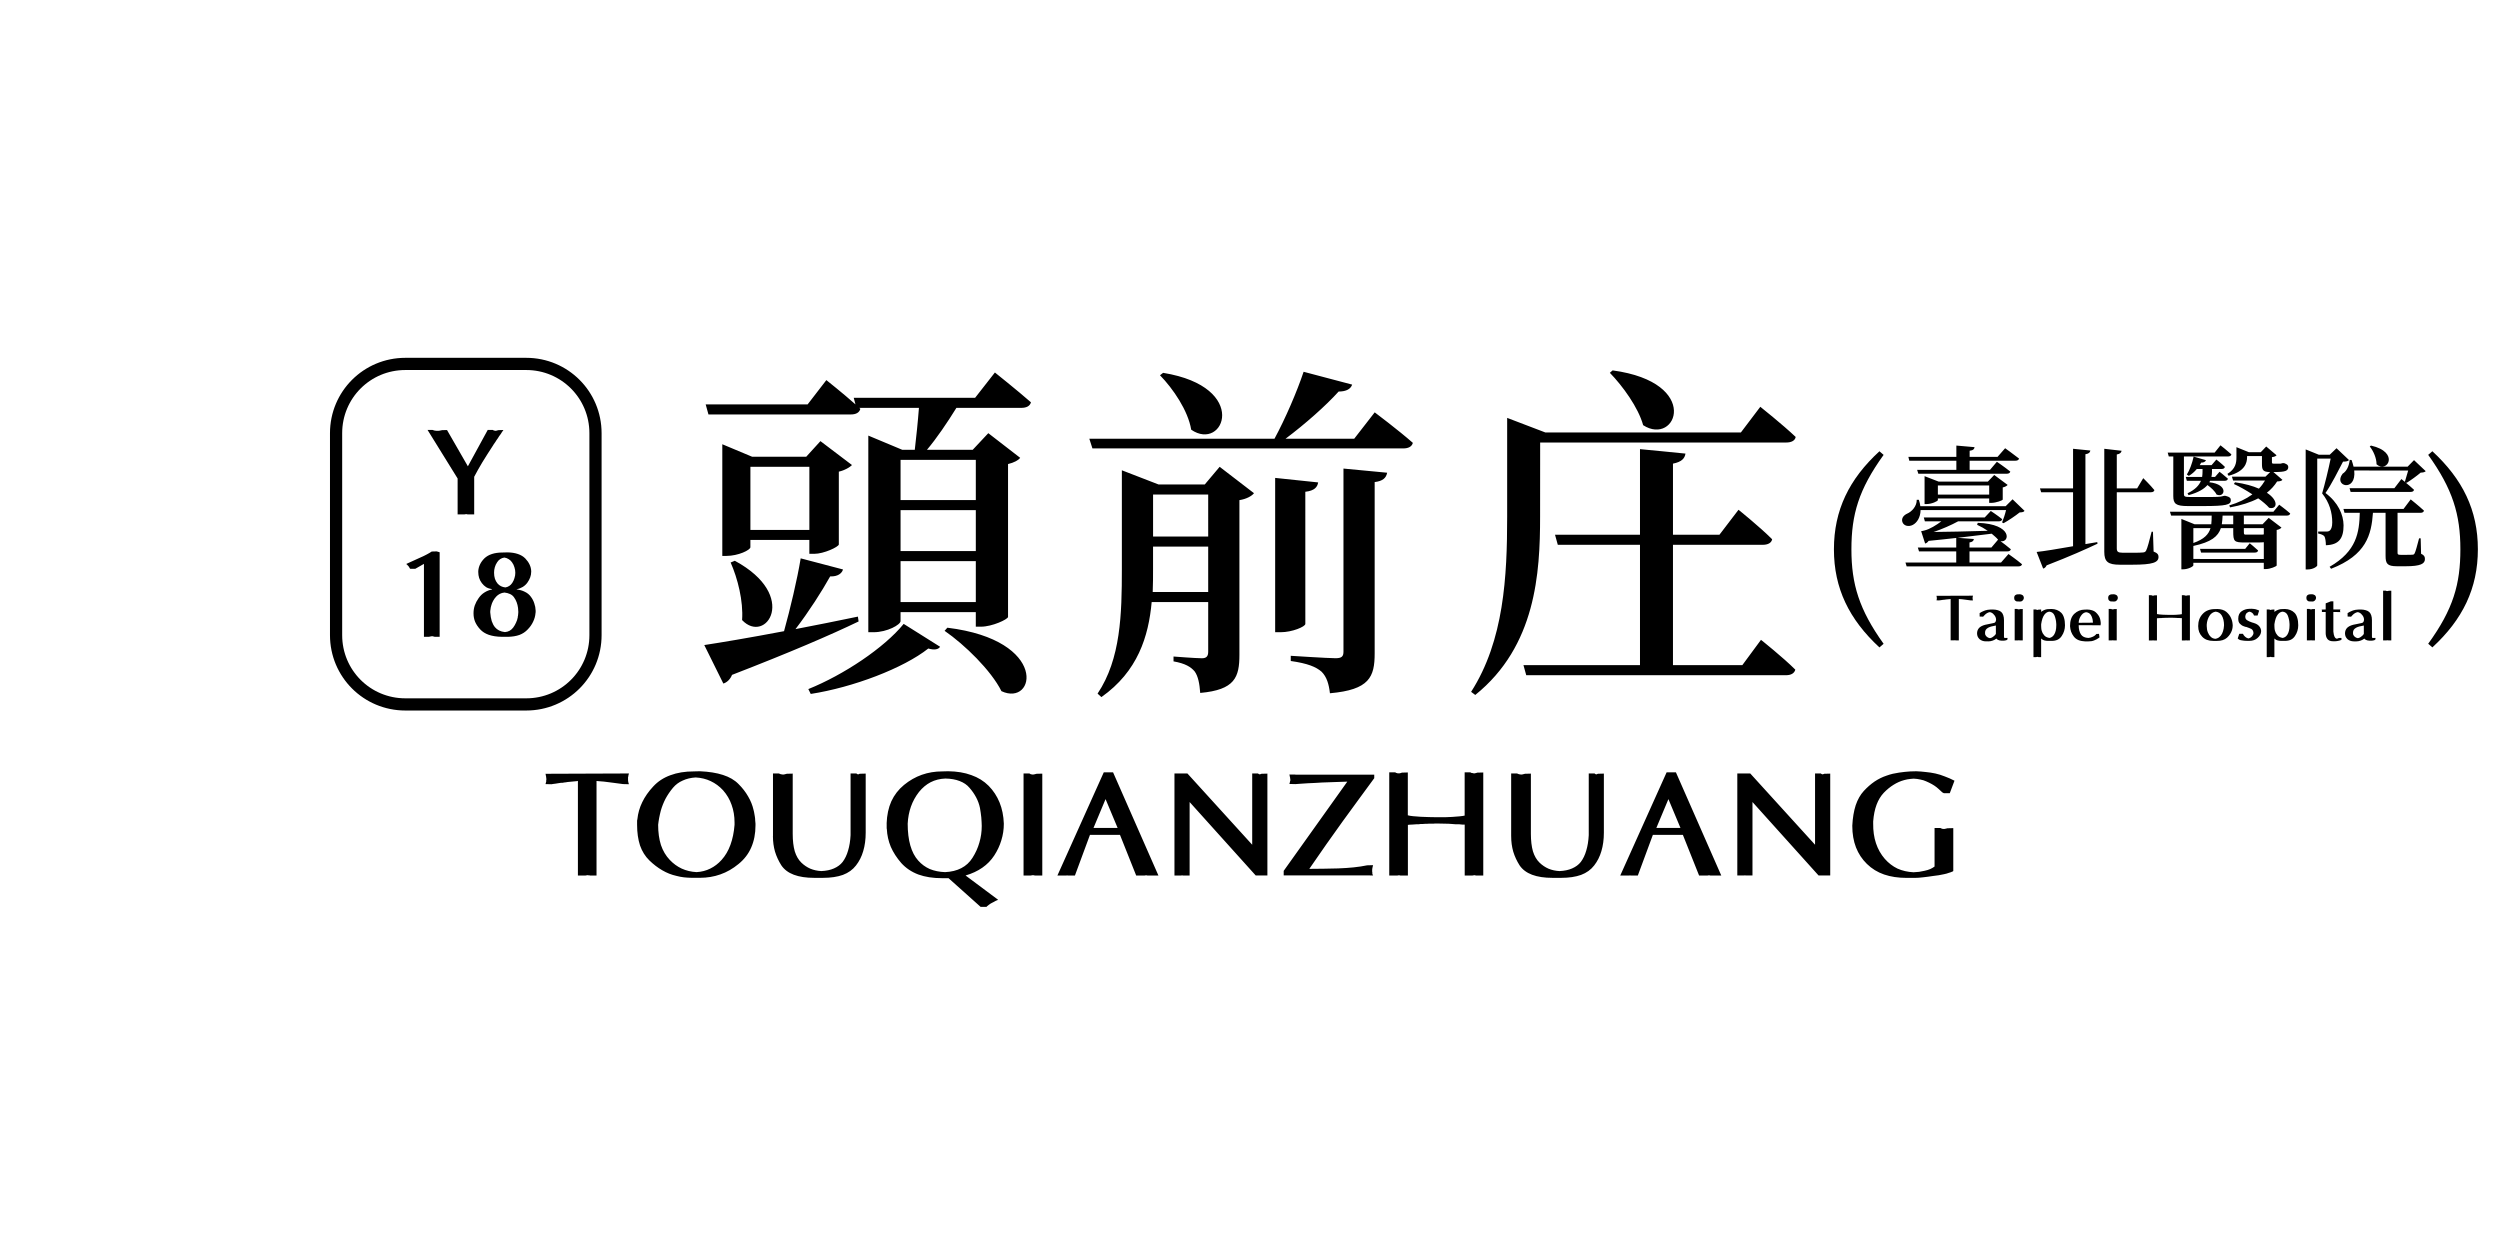 <?xml version="1.0" encoding="UTF-8" standalone="no"?>
<!-- Created with Inkscape (http://www.inkscape.org/) -->

<svg
   width="500"
   height="250"
   viewBox="0 0 132.292 66.146"
   version="1.1"
   id="svg1"
   inkscape:version="1.3.2 (091e20e, 2023-11-25, custom)"
   sodipodi:docname="y18.svg"
   xmlns:inkscape="http://www.inkscape.org/namespaces/inkscape"
   xmlns:sodipodi="http://sodipodi.sourceforge.net/DTD/sodipodi-0.dtd"
   xmlns="http://www.w3.org/2000/svg"
   xmlns:svg="http://www.w3.org/2000/svg">
  <sodipodi:namedview
     id="namedview1"
     pagecolor="#9e652e"
     bordercolor="#ffffff"
     borderopacity="1"
     inkscape:showpageshadow="0"
     inkscape:pageopacity="0"
     inkscape:pagecheckerboard="false"
     inkscape:deskcolor="#d1d1d1"
     inkscape:document-units="mm"
     inkscape:zoom="2.0208096"
     inkscape:cx="276.12695"
     inkscape:cy="127.17675"
     inkscape:window-width="1920"
     inkscape:window-height="1009"
     inkscape:window-x="1912"
     inkscape:window-y="-8"
     inkscape:window-maximized="1"
     inkscape:current-layer="layer1" />
  <defs
     id="defs1">
    <rect
       x="157.858"
       y="62.351"
       width="329.076"
       height="135.094"
       id="rect4" />
  </defs>
  <g
     inkscape:label="Layer 1"
     inkscape:groupmode="layer"
     id="layer1">
    <path
       id="rect5"
       style="fill:#ffffff;stroke-width:0.953"
       d="M -2.5431316e-6,-1.2715658e-6 H 132.292 V 66.146 H -2.5431316e-6 Z" />
    <g
       id="g1"
       transform="matrix(1.122,0,0,1.122,11.014,-3.013)">
      <path
         id="rect6"
         style="fill:none;stroke:#000000;stroke-width:0.575"
         d="m 9.301,19.849 h 5.701 c 1.81,0 3.267,1.457 3.267,3.267 v 9.525 c 0,1.81 -1.457,3.267 -3.267,3.267 H 9.301 c -1.81,0 -3.267,-1.457 -3.267,-3.267 v -9.525 c 0,-1.81 1.457,-3.267 3.267,-3.267 z" />
      <path
         style="font-weight:bold;font-size:5.821px;line-height:1.25;font-family:'Optima Bold';-inkscape-font-specification:'Optima Bold,  Bold';stroke-width:0.265"
         d="m 11.768,25.255 -1.42,-2.293 h 0.233 q 0.047,0.017 0.093,0.029 0.052,0.006 0.093,0.012 0.012,0 0.017,0 0.012,0 0.017,0 0,0 0,0 0.006,0 0.006,0 0,0 0,0 0.006,0 0.006,0 0.029,0 0.052,0 0.029,0 0.052,-0.006 0.029,-0.006 0.058,-0.012 0.029,-0.006 0.058,-0.012 l 0.233,-0.006 0.984,1.711 0.937,-1.717 h 0.233 q 0.029,0.017 0.058,0.029 0.035,0.006 0.064,0.012 0.006,0 0.012,0 0.012,0 0.017,0 0.006,0 0.012,0 0.012,-0.006 0.017,-0.006 0.023,-0.006 0.047,-0.012 0.023,-0.006 0.047,-0.012 l 0.233,-0.006 q -0.035,0.052 -0.07,0.099 -0.029,0.047 -0.058,0.093 -0.035,0.047 -0.07,0.093 -0.029,0.047 -0.058,0.093 -0.035,0.047 -0.07,0.099 -0.029,0.047 -0.058,0.093 -0.035,0.047 -0.07,0.099 -0.029,0.047 -0.058,0.093 -0.128,0.192 -0.244,0.378 -0.116,0.186 -0.233,0.373 -0.111,0.186 -0.21,0.361 -0.099,0.175 -0.18,0.332 v 1.775 h -0.233 q -0.035,0 -0.07,0 -0.029,-0.006 -0.058,-0.012 0,0 -0.006,0 0,0 0,0 0,0 -0.006,0 0,0 0,0 -0.006,0 -0.012,0 0,0 -0.006,0 -0.035,0.006 -0.076,0.012 -0.035,0 -0.081,0 h -0.233 v -1.694 0 z"
         id="text6"
         aria-label="Y" />
      <path
         style="font-weight:bold;font-size:5.821px;line-height:1.25;font-family:'Optima Bold';-inkscape-font-specification:'Optima Bold,  Bold';stroke-width:0.265"
         d="m 9.352,29.279 q 0.169,-0.076 0.332,-0.151 0.169,-0.076 0.332,-0.151 0.163,-0.07 0.291,-0.14 0.134,-0.07 0.239,-0.14 l 0.233,-0.006 0.14,0.041 v 3.987 h -0.233 q -0.035,-0.006 -0.064,-0.017 -0.029,-0.006 -0.058,-0.012 -0.035,0.006 -0.07,0.012 -0.035,0.012 -0.081,0.017 H 10.178 V 29.279 L 9.771,29.511 H 9.538 q -0.006,0 -0.017,-0.006 -0.006,-0.012 -0.017,-0.029 -0.006,-0.012 -0.012,-0.017 -0.006,-0.012 -0.006,-0.017 -0.006,-0.012 -0.012,-0.017 -0.006,-0.012 -0.012,-0.017 -0.006,-0.012 -0.012,-0.017 -0.006,-0.006 -0.012,-0.017 -0.012,-0.006 -0.017,-0.012 -0.006,-0.012 -0.012,-0.017 -0.012,-0.017 -0.029,-0.029 -0.012,-0.017 -0.029,-0.023 v -0.012 z m 4.04,1.193 q -0.157,-0.023 -0.279,-0.093 -0.116,-0.076 -0.204,-0.192 -0.087,-0.116 -0.128,-0.244 -0.041,-0.134 -0.041,-0.274 v -0.029 -0.023 q 0.012,-0.163 0.081,-0.309 0.07,-0.151 0.21,-0.291 0.14,-0.134 0.355,-0.204 0.215,-0.07 0.506,-0.07 l 0.233,-0.006 q 0.279,0.006 0.483,0.076 0.21,0.07 0.349,0.21 0.134,0.14 0.204,0.291 0.07,0.146 0.076,0.314 v 0.006 0.006 q 0,0.146 -0.047,0.274 -0.047,0.128 -0.134,0.25 -0.087,0.122 -0.221,0.204 -0.128,0.076 -0.297,0.116 0.227,0.023 0.396,0.111 0.175,0.081 0.285,0.233 0.111,0.146 0.163,0.314 0.058,0.163 0.064,0.343 0,0.017 0,0.035 0,0.012 0,0.023 0,0.006 0,0.012 0,0.006 0,0.012 -0.006,0.012 -0.006,0.017 0,0.006 0,0.012 -0.017,0.215 -0.111,0.407 -0.087,0.192 -0.256,0.367 -0.163,0.175 -0.396,0.262 -0.233,0.081 -0.536,0.087 h -0.233 -0.035 -0.023 q -0.355,-0.006 -0.611,-0.093 -0.25,-0.087 -0.407,-0.256 -0.157,-0.169 -0.239,-0.355 -0.076,-0.186 -0.076,-0.39 v -0.017 -0.012 q 0,-0.18 0.058,-0.355 0.064,-0.18 0.18,-0.343 0.116,-0.169 0.274,-0.268 0.163,-0.105 0.361,-0.146 v -0.012 z m -0.087,1.1 q 0.017,0.233 0.07,0.407 0.058,0.169 0.151,0.285 0.081,0.099 0.198,0.157 0.116,0.058 0.274,0.076 0.128,-0.012 0.221,-0.064 0.099,-0.058 0.169,-0.151 0.081,-0.111 0.134,-0.233 0.058,-0.122 0.081,-0.25 0,-0.017 0,-0.035 0.006,-0.017 0.012,-0.035 0,-0.012 0,-0.029 0.006,-0.017 0.006,-0.035 0,-0.017 0,-0.029 0,-0.017 0.006,-0.035 0,-0.012 0,-0.029 0,-0.017 0,-0.035 0,-0.012 0,-0.023 0,-0.012 0,-0.023 -0.006,-0.012 -0.006,-0.023 0,-0.012 0,-0.023 0,-0.012 0,-0.023 0,-0.012 0,-0.023 -0.006,-0.012 -0.006,-0.023 0,-0.012 0,-0.023 -0.017,-0.134 -0.064,-0.262 -0.047,-0.128 -0.128,-0.239 -0.07,-0.099 -0.186,-0.151 -0.111,-0.052 -0.262,-0.07 -0.122,0.012 -0.221,0.064 -0.093,0.047 -0.169,0.128 -0.087,0.093 -0.146,0.204 -0.058,0.105 -0.087,0.221 -0.012,0.041 -0.023,0.087 -0.006,0.041 -0.012,0.087 -0.006,0.041 -0.012,0.081 0,0.041 0,0.076 z m 0.18,-1.88 q 0,0.163 0.041,0.291 0.041,0.122 0.122,0.221 0.07,0.081 0.163,0.128 0.093,0.047 0.21,0.058 0.099,-0.017 0.18,-0.07 0.081,-0.052 0.14,-0.14 0.07,-0.105 0.105,-0.227 0.041,-0.122 0.041,-0.25 0,-0.134 -0.041,-0.262 -0.035,-0.128 -0.116,-0.239 -0.064,-0.093 -0.157,-0.146 -0.087,-0.058 -0.204,-0.076 -0.111,0.017 -0.198,0.076 -0.081,0.052 -0.14,0.146 -0.076,0.111 -0.111,0.239 -0.035,0.122 -0.035,0.256 z"
         id="text6-8"
         aria-label="18" />
    </g>
    <g
       id="g2"
       transform="translate(-16.65,-2.637)">
      <path
         style="font-weight:600;font-size:18.35px;line-height:1.25;font-family:'Noto Serif TC';-inkscape-font-specification:'Noto Serif TC Semi-Bold';letter-spacing:1.966px;stroke-width:0.328"
         d="m 62.048,35.266 c -1.138,0.239 -2.257,0.459 -3.303,0.661 0.716,-0.936 1.395,-2 1.835,-2.789 0.404,0.018 0.624,-0.165 0.679,-0.367 L 59.02,32.183 c -0.184,1.119 -0.551,2.661 -0.881,3.854 -1.835,0.349 -3.376,0.606 -4.221,0.734 l 1.009,2.037 c 0.184,-0.055 0.367,-0.22 0.459,-0.459 3.083,-1.193 5.211,-2.11 6.698,-2.826 z m -5.689,-4.588 V 27.339 h 3.12 v 3.34 z m 3.376,1.266 c 0.514,0 1.285,-0.367 1.303,-0.495 v -3.854 c 0.33,-0.073 0.587,-0.239 0.697,-0.349 l -1.67,-1.266 -0.752,0.826 h -2.863 l -1.578,-0.661 v 5.909 h 0.22 c 0.624,0 1.266,-0.312 1.266,-0.459 v -0.385 h 3.12 v 0.734 z m -4.422,0.459 c 0.367,0.826 0.679,2.037 0.606,3.046 1.248,1.321 3.046,-1.285 -0.385,-3.138 z m 4.239,6.955 c 2.239,-0.349 4.9,-1.358 6.221,-2.404 0.312,0.092 0.532,0.055 0.624,-0.092 L 64.47,35.651 c -1.028,1.266 -3.175,2.697 -5.046,3.45 z m 7.083,-3.34 c 1.064,0.734 2.459,2.092 3.009,3.193 1.798,0.844 2.532,-2.697 -2.863,-3.358 z m 1.652,-9.047 v 2.129 h -3.982 v -2.129 z m -3.982,7.524 v -2.165 h 3.982 v 2.165 z m 0,-4.863 h 3.982 v 2.165 h -3.982 z m 3.945,-5.945 h -6.423 l 0.092,0.349 C 61.259,23.449 60.378,22.751 60.378,22.751 l -0.991,1.285 h -5.395 l 0.147,0.532 h 7.542 c 0.257,0 0.44,-0.092 0.495,-0.294 l -0.055,-0.055 h 3.156 c -0.055,0.734 -0.147,1.596 -0.22,2.22 h -0.661 l -1.798,-0.752 v 10.405 h 0.275 c 0.734,0 1.431,-0.404 1.431,-0.587 v -0.477 h 3.982 v 0.771 h 0.275 c 0.587,0 1.413,-0.385 1.431,-0.514 v -8.092 c 0.312,-0.073 0.551,-0.202 0.642,-0.33 L 68.948,25.559 68.122,26.44 h -2.422 c 0.514,-0.606 1.083,-1.45 1.56,-2.22 h 3.431 c 0.275,0 0.459,-0.092 0.514,-0.294 -0.734,-0.642 -1.908,-1.578 -1.908,-1.578 z m 9.783,-1.193 c 0.697,0.716 1.486,1.872 1.652,2.881 1.725,1.193 3.138,-2.257 -1.486,-3.009 z m -0.385,11.469 c 0.018,-0.422 0.018,-0.844 0.018,-1.229 v -1.174 h 2.918 v 2.404 z m 2.936,-5.156 V 31.027 H 77.667 V 28.807 Z M 80.401,28.275 h -2.441 l -1.945,-0.752 v 5.23 c 0,2.367 -0.055,4.753 -1.285,6.588 l 0.202,0.184 c 1.927,-1.358 2.496,-3.211 2.661,-5.028 h 2.991 v 2.624 c 0,0.22 -0.073,0.349 -0.33,0.349 -0.33,0 -1.505,-0.092 -1.505,-0.092 v 0.257 c 0.624,0.11 0.918,0.294 1.119,0.532 0.184,0.257 0.257,0.642 0.294,1.138 1.835,-0.165 2.074,-0.826 2.074,-2.019 v -8.184 c 0.367,-0.055 0.661,-0.22 0.771,-0.367 L 81.19,27.339 Z m 5.322,0.385 c 0.495,-0.055 0.642,-0.257 0.679,-0.495 l -2.275,-0.239 v 8.166 h 0.294 c 0.606,0 1.303,-0.294 1.303,-0.44 z m 2.019,8.459 c 0,0.257 -0.092,0.349 -0.422,0.349 -0.385,0 -2.367,-0.128 -2.367,-0.128 v 0.275 c 0.899,0.128 1.34,0.312 1.633,0.569 0.275,0.275 0.385,0.661 0.44,1.138 2.092,-0.184 2.367,-0.862 2.367,-2.11 v -9.065 c 0.44,-0.055 0.606,-0.22 0.661,-0.495 l -2.312,-0.22 z m 0.569,-11.267 h -3.633 c 1.028,-0.771 2.129,-1.743 2.808,-2.496 0.422,0 0.642,-0.147 0.716,-0.367 l -2.569,-0.679 c -0.349,1.046 -0.973,2.496 -1.541,3.542 h -9.799 l 0.165,0.514 h 16.442 c 0.275,0 0.459,-0.092 0.514,-0.294 -0.771,-0.679 -2.019,-1.615 -2.019,-1.615 z m 13.527,-3.487 c 0.679,0.697 1.505,1.835 1.762,2.771 1.762,1.138 3.12,-2.257 -1.615,-2.899 z m -3.688,3.688 H 111.177 c 0.257,0 0.459,-0.092 0.495,-0.294 -0.697,-0.661 -1.872,-1.596 -1.872,-1.596 l -1.028,1.358 H 98.423 l -2.019,-0.771 v 5.23 c 0,3.156 -0.165,6.551 -1.908,9.267 l 0.22,0.165 c 3.211,-2.587 3.431,-6.459 3.431,-9.432 z m 10.698,11.781 h -3.67 v -6.368 h 4.753 c 0.257,0 0.459,-0.092 0.495,-0.294 -0.661,-0.661 -1.78,-1.56 -1.78,-1.56 l -1.009,1.321 h -2.459 v -3.762 c 0.459,-0.092 0.624,-0.275 0.661,-0.532 L 103.433,26.403 v 4.532 h -4.496 l 0.147,0.532 h 4.349 v 6.368 h -6.166 l 0.147,0.532 h 13.744 c 0.257,0 0.44,-0.092 0.495,-0.294 -0.661,-0.661 -1.817,-1.578 -1.817,-1.578 z"
         id="text7"
         aria-label="頭前庄" />
      <path
         style="font-weight:bold;font-size:7.791px;line-height:1.25;font-family:'Optima Bold';-inkscape-font-specification:'Optima Bold,  Bold';stroke-width:0.354"
         d="M 47.231,48.966 V 43.957 q -0.008,0.008 -0.016,0.008 -0.008,0 -0.016,0 -0.008,0.008 -0.016,0.008 -0.008,0 -0.016,0 -0.117,0.008 -0.242,0.023 -0.117,0.008 -0.242,0.023 -0.047,0.008 -0.093,0.016 -0.039,0 -0.078,0.008 -0.039,0.008 -0.086,0.016 -0.039,0 -0.078,0 -0.078,0.008 -0.156,0.023 -0.07,0.008 -0.14,0.023 -0.07,0.008 -0.125,0.016 -0.055,0.008 -0.101,0.016 l -0.312,-0.008 q 0.008,-0.008 0.008,-0.023 0.008,-0.023 0.016,-0.039 0,-0.016 0,-0.031 0.008,-0.016 0.016,-0.039 0,-0.016 0,-0.031 0,-0.016 0,-0.031 0,-0.008 0,-0.016 0,-0.008 0.008,-0.023 0,-0.008 0,-0.016 0,-0.008 0,-0.016 0,-0.039 -0.008,-0.07 0,-0.039 -0.008,-0.07 -0.008,-0.039 -0.016,-0.07 0,-0.039 -0.016,-0.07 l 4.106,-0.016 h 0.312 q -0.008,0.031 -0.016,0.055 0,0.016 -0.008,0.031 -0.008,0.016 -0.008,0.031 0,0.016 0,0.031 -0.008,0.023 -0.016,0.039 0,0.016 0,0.031 0,0.016 0,0.039 0,0.016 0,0.031 0,0.031 0,0.07 0,0.031 0.008,0.07 0.008,0.031 0.016,0.07 0.016,0.031 0.023,0.07 l -0.312,-0.008 q -0.273,-0.039 -0.53,-0.07 -0.257,-0.039 -0.491,-0.062 -0.109,-0.016 -0.203,-0.016 -0.093,-0.008 -0.179,-0.016 v 5.002 H 47.909 q -0.016,0 -0.039,0 -0.016,0 -0.031,-0.008 -0.023,0 -0.047,0 -0.016,-0.008 -0.031,-0.008 0,0 -0.008,0 0,0 0,0 0,0 -0.008,0 0,0 0,0 0,0 -0.008,0 0,0 -0.008,0 -0.047,0.008 -0.093,0.016 -0.047,0 -0.093,0 h -0.312 v 0 z m 3.132,-2.696 q 0,-0.031 0,-0.062 0,-0.039 0,-0.07 0,-0.039 0,-0.078 0.008,-0.039 0.016,-0.078 0.047,-0.467 0.257,-0.896 0.21,-0.436 0.584,-0.834 0.366,-0.397 0.904,-0.592 0.538,-0.203 1.247,-0.203 l 0.312,-0.008 q 0.717,0.031 1.223,0.195 0.514,0.164 0.826,0.483 0.312,0.312 0.506,0.654 0.203,0.343 0.288,0.717 0.016,0.047 0.023,0.093 0.008,0.047 0.016,0.086 0.008,0.047 0.016,0.093 0.008,0.047 0.016,0.093 0.016,0.093 0.016,0.187 0.008,0.086 0.016,0.171 v 0.016 0.023 0.031 0.023 q 0,0.654 -0.226,1.169 -0.218,0.506 -0.67,0.873 -0.452,0.374 -0.966,0.553 -0.506,0.179 -1.075,0.179 h -0.312 q -0.016,0 -0.031,0 -0.016,0 -0.031,0 -0.016,0 -0.039,0 -0.016,0 -0.031,0 -0.101,0 -0.203,-0.008 -0.093,0 -0.195,-0.016 -0.101,-0.008 -0.203,-0.031 -0.101,-0.023 -0.203,-0.047 -0.39,-0.086 -0.748,-0.296 Q 51.337,48.483 51.009,48.164 50.682,47.844 50.518,47.377 50.363,46.901 50.363,46.286 v -0.016 z m 1.114,0.008 q 0,0.608 0.148,1.075 0.156,0.46 0.467,0.787 0.28,0.296 0.631,0.46 0.358,0.164 0.787,0.187 0.397,-0.023 0.725,-0.187 0.335,-0.164 0.6,-0.46 0.296,-0.327 0.467,-0.795 0.171,-0.467 0.218,-1.06 0,-0.016 0,-0.031 0,-0.023 0,-0.031 0,-0.016 0,-0.031 0,-0.016 0,-0.031 0,-0.506 -0.156,-0.935 -0.148,-0.428 -0.452,-0.771 -0.288,-0.312 -0.654,-0.483 -0.358,-0.171 -0.795,-0.195 -0.382,0.023 -0.686,0.164 -0.304,0.132 -0.514,0.382 -0.234,0.28 -0.397,0.584 -0.156,0.304 -0.249,0.631 -0.023,0.101 -0.047,0.195 -0.023,0.093 -0.039,0.187 -0.016,0.093 -0.031,0.187 -0.008,0.093 -0.023,0.179 z m 6.077,0.6 v -3.311 h 0.312 q 0.055,0.023 0.101,0.039 0.055,0.008 0.101,0.016 0.023,0 0.047,0 0.023,0 0.047,-0.008 0.031,-0.008 0.062,-0.016 0.031,-0.008 0.062,-0.016 l 0.312,-0.008 v 3.186 q 0,0.545 0.109,0.927 0.117,0.374 0.351,0.6 0.21,0.203 0.475,0.319 0.265,0.109 0.577,0.125 0.39,-0.016 0.67,-0.14 0.288,-0.125 0.46,-0.343 0.187,-0.249 0.288,-0.6 0.109,-0.358 0.132,-0.818 v -3.264 h 0.312 q 0.016,0.016 0.023,0.023 0.008,0 0.023,0.008 0.008,0.008 0.016,0.016 0.016,0 0.023,0 0.016,0 0.023,0 0.016,-0.008 0.023,-0.016 0.016,-0.008 0.023,-0.008 0.016,-0.008 0.023,-0.008 l 0.312,-0.008 v 3.124 q 0,0.545 -0.132,0.982 -0.125,0.428 -0.382,0.756 -0.257,0.335 -0.693,0.499 -0.436,0.156 -1.06,0.156 h -0.312 q -0.016,0 -0.039,0 -0.016,0 -0.031,0 -0.016,0 -0.039,0 -0.016,0 -0.031,0 -0.647,0 -1.083,-0.164 -0.436,-0.164 -0.662,-0.499 -0.218,-0.343 -0.335,-0.725 -0.109,-0.382 -0.109,-0.81 v -0.016 z m 6.014,-0.67 q 0.023,-0.662 0.249,-1.169 0.234,-0.506 0.67,-0.865 0.436,-0.358 0.943,-0.538 0.506,-0.179 1.083,-0.179 l 0.312,-0.008 q 0.693,0.008 1.223,0.203 0.538,0.187 0.919,0.569 0.374,0.382 0.577,0.88 0.203,0.499 0.226,1.122 0,0.46 -0.132,0.88 -0.125,0.421 -0.374,0.802 -0.249,0.382 -0.631,0.647 -0.382,0.265 -0.888,0.413 l 1.722,1.285 q -0.016,0.008 -0.031,0.016 -0.016,0.008 -0.031,0.016 -0.016,0 -0.031,0.008 -0.016,0.008 -0.031,0.016 -0.016,0.008 -0.031,0.016 -0.008,0.008 -0.023,0.016 -0.008,0 -0.023,0.008 -0.008,0.008 -0.023,0.016 -0.047,0.023 -0.093,0.047 -0.047,0.023 -0.086,0.047 -0.039,0.023 -0.078,0.055 -0.039,0.031 -0.078,0.062 l -0.031,0.023 -0.023,0.031 h -0.312 l -1.698,-1.519 q -0.008,0 -0.016,0 0,0 0,0 -0.008,0 -0.016,0 0,0 -0.008,0 h -0.312 q -0.709,0 -1.247,-0.195 -0.538,-0.203 -0.904,-0.608 -0.358,-0.413 -0.553,-0.857 -0.187,-0.452 -0.21,-0.943 -0.008,-0.016 -0.008,-0.031 0,-0.016 0,-0.039 0,-0.016 0,-0.031 0,-0.023 0,-0.047 v -0.039 -0.039 -0.031 -0.031 -0.008 z m 1.114,0.008 q 0,0.67 0.14,1.161 0.14,0.491 0.421,0.802 0.257,0.288 0.608,0.444 0.358,0.148 0.81,0.164 0.499,-0.023 0.857,-0.21 0.366,-0.187 0.592,-0.545 0.249,-0.39 0.366,-0.81 0.125,-0.421 0.125,-0.88 0,-0.101 -0.008,-0.21 0,-0.117 -0.016,-0.242 -0.008,-0.125 -0.031,-0.249 -0.016,-0.125 -0.039,-0.249 -0.062,-0.296 -0.203,-0.561 -0.14,-0.265 -0.351,-0.506 -0.195,-0.234 -0.522,-0.358 -0.319,-0.125 -0.756,-0.132 -0.428,0.016 -0.779,0.195 -0.343,0.179 -0.615,0.514 -0.28,0.358 -0.428,0.779 -0.148,0.421 -0.171,0.904 z m 6.443,-2.649 q 0.039,0.023 0.07,0.039 0.039,0.008 0.086,0.016 0.008,0 0.008,0 0.008,0 0.016,0 0.008,0 0.008,0 0.008,0 0.016,0 0.047,-0.008 0.086,-0.016 0.047,-0.016 0.078,-0.023 l 0.312,-0.008 v 5.391 h -0.312 q -0.031,0 -0.078,0 -0.039,-0.008 -0.078,-0.016 -0.008,0 -0.016,0 0,0 -0.008,0 -0.008,0 -0.016,0 -0.008,0 -0.016,0 -0.047,0.008 -0.086,0.016 -0.031,0 -0.07,0 h -0.312 v -5.399 h 0.312 v 0 z m 1.48,5.399 2.454,-5.461 h 0.312 0.179 l 2.4,5.461 h -0.312 q -0.023,0 -0.055,0 -0.023,0 -0.055,0 -0.031,0 -0.062,0 -0.023,0 -0.062,0 -0.016,0 -0.039,0 -0.016,0 -0.031,-0.008 -0.016,0 -0.039,0 -0.016,0 -0.031,0 -0.016,0.008 -0.039,0.008 -0.016,0 -0.031,0 -0.016,0 -0.031,0 -0.016,0 -0.023,0 -0.016,0 -0.031,0 -0.008,0 -0.023,0 H 76.773 L 75.916,46.816 h -1.589 l -0.795,2.15 h -0.312 q -0.016,0 -0.039,0 -0.016,0 -0.031,0 l -0.039,-0.008 q -0.008,0.008 -0.023,0.008 -0.016,0 -0.023,0 -0.016,0 -0.031,0 -0.008,0 -0.023,0 h -0.312 q -0.023,0 -0.047,0 -0.023,0 -0.047,0 v 0 z m 1.909,-2.516 h 1.278 l -0.639,-1.527 -0.639,1.527 z m 4.285,2.516 v -5.399 h 0.312 0.374 l 3.428,3.771 v -3.771 h 0.312 q 0.016,0.023 0.039,0.031 0.023,0.008 0.047,0.016 0.031,-0.008 0.055,-0.016 0.023,-0.008 0.039,-0.016 l 0.312,-0.008 v 5.391 H 83.403 83.099 L 79.601,45.078 v 3.888 h -0.312 q -0.008,0 -0.016,0 -0.008,0 -0.016,0 -0.016,0 -0.023,0 -0.008,-0.008 -0.016,-0.008 -0.016,0 -0.031,0 -0.008,0 -0.023,0.008 -0.016,0 -0.031,0 -0.008,0 -0.023,0 h -0.312 v 0 z m 6.396,-5.337 h 4.176 v 0.187 q -0.413,0.569 -0.834,1.137 -0.421,0.569 -0.841,1.153 -0.421,0.584 -0.865,1.215 -0.436,0.623 -0.896,1.293 0.39,0 0.771,-0.008 0.382,-0.008 0.756,-0.016 0.436,-0.016 0.818,-0.055 0.382,-0.039 0.717,-0.109 l 0.312,-0.008 q -0.008,0.055 -0.023,0.093 -0.008,0.039 -0.016,0.078 -0.008,0.031 -0.008,0.07 0,0.031 0,0.062 v 0.039 l 0.008,0.039 q 0,0.016 0,0.031 0,0.008 0,0.016 0,0.016 0,0.023 0.008,0.008 0.008,0.023 0.008,0.023 0.016,0.047 0.008,0.016 0.016,0.023 H 88.997 84.579 v -0.242 l 3.366,-4.721 q -0.351,0.016 -0.686,0.023 -0.327,0.008 -0.647,0.023 -0.195,0.008 -0.382,0.023 -0.179,0.008 -0.358,0.016 -0.179,0.016 -0.351,0.023 -0.164,0.008 -0.327,0.023 l -0.312,-0.008 q 0.008,-0.016 0.008,-0.039 0.008,-0.023 0.016,-0.047 0.008,-0.023 0.008,-0.047 0.008,-0.023 0.016,-0.047 v -0.031 -0.031 q 0,-0.023 -0.008,-0.047 0,-0.031 -0.008,-0.062 -0.008,-0.031 -0.016,-0.062 0,-0.039 -0.016,-0.07 v -0.016 h 0.312 z m 4.97,5.337 v -5.461 h 0.312 q 0.023,0.016 0.055,0.031 0.031,0.008 0.062,0.016 0.008,0 0.016,0.008 0.016,0 0.023,0 0.008,0 0.016,0 0.016,0 0.023,0 0,0 0,0 0.008,0 0.016,0 0.008,0 0.008,0 0.008,0 0.008,0 0.039,-0.008 0.07,-0.016 0.039,-0.016 0.062,-0.023 l 0.312,-0.008 v 2.267 q 0.109,0.031 0.28,0.047 0.171,0.016 0.405,0.031 0.21,0.008 0.428,0.016 0.226,0.008 0.452,0.008 0.203,0 0.39,0 0.195,-0.008 0.382,-0.016 0.226,-0.016 0.397,-0.031 0.171,-0.016 0.273,-0.039 v -2.29 h 0.312 q 0.008,0.016 0.016,0.023 0.008,0 0.016,0 0,0.008 0.008,0.008 0.008,0 0.016,0 0.016,0.008 0.031,0.008 0.016,0 0.031,0 0.008,0 0.016,0.008 0.008,0 0.016,0 0.008,0.008 0.016,0.008 0.008,0 0.016,0 0.008,0 0.008,0 0.008,0 0.016,0 0.039,-0.008 0.078,-0.016 0.047,-0.016 0.078,-0.023 l 0.312,-0.008 v 5.453 h -0.312 q -0.031,0 -0.07,0 -0.031,-0.008 -0.07,-0.016 0,0 -0.008,0 0,0 0,0 0,0 -0.008,0 0,0 0,0 0,0 -0.008,0 0,0 -0.008,0 -0.047,0.008 -0.093,0.016 -0.047,0 -0.093,0 h -0.312 v -2.696 q -0.055,0 -0.132,0 -0.07,-0.008 -0.156,-0.016 -0.086,0 -0.187,0 -0.093,-0.008 -0.203,-0.016 -0.171,-0.016 -0.358,-0.016 -0.187,-0.008 -0.39,-0.008 -0.039,0 -0.078,0 -0.039,0 -0.07,0 -0.039,0.008 -0.078,0.008 -0.031,0 -0.07,0 -0.047,0 -0.093,0 -0.047,0 -0.093,0 -0.055,0.008 -0.101,0.008 -0.047,0 -0.093,0 -0.055,0 -0.117,0.008 -0.055,0 -0.109,0 -0.062,0.008 -0.117,0.016 -0.055,0 -0.117,0 -0.117,0.008 -0.226,0.016 -0.109,0 -0.218,0.016 v 2.68 h -0.312 q -0.047,0 -0.086,0 -0.031,-0.008 -0.07,-0.016 -0.047,0.008 -0.093,0.016 -0.047,0 -0.109,0 h -0.312 v 0 z m 6.451,-2.088 v -3.311 h 0.312 q 0.055,0.023 0.101,0.039 0.055,0.008 0.101,0.016 0.023,0 0.047,0 0.023,0 0.047,-0.008 0.031,-0.008 0.062,-0.016 0.031,-0.008 0.062,-0.016 l 0.312,-0.008 v 3.186 q 0,0.545 0.109,0.927 0.117,0.374 0.351,0.6 0.21,0.203 0.475,0.319 0.265,0.109 0.577,0.125 0.39,-0.016 0.67,-0.14 0.288,-0.125 0.46,-0.343 0.187,-0.249 0.288,-0.6 0.109,-0.358 0.132,-0.818 v -3.264 h 0.312 q 0.016,0.016 0.023,0.023 0.008,0 0.023,0.008 0.008,0.008 0.016,0.016 0.016,0 0.023,0 0.016,0 0.023,0 0.016,-0.008 0.023,-0.016 0.016,-0.008 0.023,-0.008 0.016,-0.008 0.023,-0.008 l 0.312,-0.008 v 3.124 q 0,0.545 -0.132,0.982 -0.125,0.428 -0.382,0.756 -0.257,0.335 -0.693,0.499 -0.436,0.156 -1.06,0.156 H 98.946 q -0.016,0 -0.039,0 -0.016,0 -0.031,0 -0.016,0 -0.039,0 -0.016,0 -0.031,0 -0.647,0 -1.083,-0.164 -0.436,-0.164 -0.662,-0.499 -0.218,-0.343 -0.335,-0.725 -0.109,-0.382 -0.109,-0.81 v -0.016 z m 5.773,2.088 2.454,-5.461 h 0.312 0.179 l 2.4,5.461 h -0.312 q -0.023,0 -0.054,0 -0.023,0 -0.054,0 -0.031,0 -0.062,0 -0.023,0 -0.062,0 -0.016,0 -0.039,0 -0.016,0 -0.031,-0.008 -0.016,0 -0.039,0 -0.016,0 -0.031,0 -0.016,0.008 -0.039,0.008 -0.016,0 -0.031,0 -0.016,0 -0.031,0 -0.016,0 -0.023,0 -0.016,0 -0.031,0 -0.008,0 -0.023,0 h -0.312 l -0.857,-2.15 h -1.589 l -0.795,2.15 h -0.312 q -0.016,0 -0.039,0 -0.016,0 -0.031,0 l -0.039,-0.008 q -0.008,0.008 -0.023,0.008 -0.016,0 -0.023,0 -0.016,0 -0.031,0 -0.008,0 -0.023,0 h -0.312 q -0.023,0 -0.047,0 -0.023,0 -0.047,0 v 0 z m 1.909,-2.516 h 1.278 l -0.639,-1.527 -0.639,1.527 z m 4.285,2.516 v -5.399 h 0.312 0.374 l 3.428,3.771 v -3.771 h 0.312 q 0.016,0.023 0.039,0.031 0.023,0.008 0.047,0.016 0.031,-0.008 0.054,-0.016 0.023,-0.008 0.039,-0.016 l 0.312,-0.008 v 5.391 h -0.312 -0.304 l -3.498,-3.888 v 3.888 h -0.312 q -0.008,0 -0.016,0 -0.008,0 -0.016,0 -0.016,0 -0.023,0 -0.008,-0.008 -0.016,-0.008 -0.016,0 -0.031,0 -0.008,0 -0.023,0.008 -0.016,0 -0.031,0 -0.008,0 -0.023,0 h -0.312 v 0 z m 6.085,-2.641 q 0.031,-0.615 0.179,-1.075 0.156,-0.46 0.428,-0.756 0.273,-0.296 0.569,-0.499 0.304,-0.203 0.631,-0.312 0.171,-0.062 0.335,-0.101 0.171,-0.039 0.335,-0.062 0.164,-0.023 0.312,-0.039 0.156,-0.016 0.28,-0.023 l 0.312,-0.008 q 0.249,0.008 0.499,0.039 0.257,0.023 0.514,0.078 0.249,0.055 0.499,0.156 0.257,0.093 0.514,0.226 l -0.249,0.662 H 119.513 q -0.039,-0.016 -0.086,-0.047 -0.047,-0.039 -0.093,-0.086 -0.047,-0.047 -0.101,-0.093 -0.047,-0.047 -0.109,-0.093 -0.109,-0.086 -0.249,-0.164 -0.14,-0.078 -0.304,-0.148 -0.132,-0.062 -0.304,-0.093 -0.164,-0.039 -0.358,-0.047 -0.039,0 -0.086,0.008 -0.039,0 -0.086,0.008 -0.078,0.008 -0.164,0.023 -0.078,0.016 -0.164,0.039 -0.288,0.078 -0.561,0.249 -0.265,0.164 -0.514,0.421 -0.242,0.257 -0.382,0.631 -0.14,0.374 -0.179,0.88 v 0.023 0.031 0.031 0.031 q -0.008,0.577 0.148,1.044 0.156,0.467 0.467,0.826 0.296,0.335 0.67,0.514 0.382,0.171 0.849,0.195 0.156,-0.008 0.296,-0.023 0.148,-0.023 0.288,-0.055 0.179,-0.039 0.304,-0.093 0.132,-0.062 0.226,-0.132 v -2.041 h 0.312 q 0.016,0.016 0.031,0.023 0.016,0 0.039,0.008 0.016,0.008 0.031,0.016 0.016,0 0.031,0 0.008,0 0.008,0 0.008,0 0.016,0 0.008,0.008 0.008,0.008 0.008,0 0.016,0 0,0 0,0 0,0 0.008,0 0,0 0,0 0,0 0,0 0.039,-0.008 0.086,-0.016 0.047,-0.016 0.093,-0.023 l 0.312,-0.008 v 2.267 l -0.023,0.023 -0.023,0.008 q -0.039,0.023 -0.093,0.039 -0.047,0.016 -0.101,0.031 -0.054,0.023 -0.117,0.039 -0.062,0.016 -0.132,0.031 -0.14,0.031 -0.28,0.055 -0.14,0.023 -0.296,0.039 -0.14,0.023 -0.273,0.039 -0.125,0.023 -0.257,0.031 -0.125,0.016 -0.234,0.023 -0.109,0.008 -0.195,0.008 h -0.312 q -0.016,0 -0.039,0 -0.016,0 -0.031,0 -0.016,0 -0.039,0 -0.016,0 -0.031,0 -0.662,0 -1.184,-0.179 -0.522,-0.179 -0.912,-0.561 -0.382,-0.374 -0.577,-0.873 -0.195,-0.506 -0.195,-1.137 v -0.016 z"
         id="text8"
         aria-label="TOUQIANZHUANG" />
    </g>
    <g
       id="g4"
       transform="matrix(1.074,0,0,1.074,-12.856,-0.113)">
      <g
         id="g2-4"
         transform="translate(20.025,17.249)">
        <g
           id="g3"
           transform="matrix(0.851,0,0,0.851,30.459,-18.346)">
          <path
             style="font-weight:600;font-size:7.696px;line-height:1.25;font-family:'Noto Serif TC';-inkscape-font-specification:'Noto Serif TC Semi-Bold';letter-spacing:0px;stroke-width:0.137"
             d="m 65.286,28.087 h 2.725 v 0.531 h -2.27 l 0.069,0.223 h 5.11 c 0.115,0 0.192,-0.038 0.215,-0.123 -0.3,-0.246 -0.777,-0.57 -0.777,-0.57 l -0.4,0.469 H 68.78 V 28.087 H 71.428 c 0.108,0 0.192,-0.038 0.215,-0.123 -0.323,-0.254 -0.808,-0.6 -0.808,-0.6 l -0.439,0.5 h -1.616 v -0.354 c 0.208,-0.023 0.269,-0.1 0.285,-0.208 l -1.054,-0.092 v 0.654 h -2.778 z m 1.655,1.963 v -0.531 h 2.971 v 0.531 z m 3.109,0.477 c 0.246,0 0.639,-0.139 0.646,-0.192 v -0.7 c 0.139,-0.031 0.239,-0.092 0.285,-0.146 l -0.777,-0.577 -0.369,0.385 h -2.848 l -0.816,-0.316 v 1.616 h 0.108 c 0.308,0 0.662,-0.169 0.662,-0.231 v -0.092 h 2.971 v 0.254 z m -1.963,2.024 c 0.762,-0.092 1.432,-0.169 1.97,-0.239 0.154,0.131 0.285,0.239 0.369,0.346 l -0.385,0.454 h -1.27 v -0.292 c 0.185,-0.031 0.239,-0.1 0.254,-0.2 z m 2.509,1.432 h -1.824 v -0.646 h 2.186 c 0.108,0 0.185,-0.038 0.208,-0.123 -0.185,-0.162 -0.446,-0.354 -0.6,-0.469 0.546,0.108 0.723,-0.993 -1.316,-1.062 l -0.038,0.115 c 0.223,0.1 0.439,0.223 0.616,0.346 -1.224,0.038 -2.363,0.062 -3.132,0.069 0.493,-0.169 1.024,-0.4 1.416,-0.616 h 2.355 c 0.108,0 0.177,-0.038 0.2,-0.123 -0.262,-0.215 -0.662,-0.477 -0.662,-0.477 l -0.354,0.377 h -3.525 l 0.062,0.223 h 0.954 c -0.277,0.208 -0.662,0.454 -0.985,0.531 -0.069,0.023 -0.185,0.038 -0.185,0.038 l 0.231,0.716 c 0.069,-0.015 0.146,-0.069 0.2,-0.154 0.57,-0.054 1.101,-0.115 1.601,-0.169 v 0.554 h -2.224 l 0.069,0.223 h 2.155 v 0.646 h -2.94 l 0.069,0.223 h 6.473 c 0.108,0 0.185,-0.038 0.208,-0.123 -0.308,-0.262 -0.785,-0.593 -0.785,-0.593 z m 0.67,-3.663 -0.4,0.4 H 65.925 c -0.015,-0.108 -0.038,-0.239 -0.085,-0.369 h -0.123 c 0.008,0.369 -0.285,0.685 -0.554,0.8 -0.2,0.092 -0.346,0.262 -0.277,0.485 0.085,0.239 0.377,0.285 0.6,0.169 0.239,-0.123 0.446,-0.423 0.454,-0.862 h 4.949 c -0.054,0.239 -0.154,0.531 -0.231,0.716 l 0.085,0.046 c 0.285,-0.154 0.693,-0.431 0.931,-0.623 0.154,-0.008 0.239,-0.023 0.285,-0.092 z m 4.218,2.594 v -5.203 c 0.208,-0.031 0.269,-0.108 0.285,-0.215 l -1.001,-0.1 v 2.294 h -1.916 l 0.069,0.223 h 1.847 v 3.125 c -0.924,0.162 -1.709,0.292 -2.109,0.331 l 0.377,0.962 c 0.085,-0.015 0.162,-0.092 0.2,-0.185 1.355,-0.523 2.294,-0.947 2.948,-1.255 l -0.015,-0.092 z m 3.91,-0.716 h -0.077 c -0.123,0.485 -0.246,0.97 -0.323,1.101 -0.046,0.077 -0.1,0.092 -0.185,0.1 -0.092,0.015 -0.3,0.015 -0.562,0.015 h -0.616 c -0.269,0 -0.331,-0.069 -0.331,-0.254 v -3.248 h 1.978 c 0.108,0 0.177,-0.038 0.2,-0.123 -0.223,-0.277 -0.646,-0.693 -0.646,-0.693 l -0.354,0.593 h -1.178 v -1.963 c 0.192,-0.031 0.262,-0.115 0.277,-0.215 l -1.001,-0.115 v 5.965 c 0,0.57 0.208,0.747 0.9,0.747 h 0.716 c 1.201,0 1.524,-0.131 1.524,-0.454 0,-0.131 -0.062,-0.223 -0.285,-0.308 z m 4.379,-3.24 c 0.947,-0.246 1.07,-0.747 1.07,-1.077 v -0.062 h 0.862 v 0.462 c 0,0.331 0.054,0.462 0.469,0.462 h 0.008 l -0.277,0.269 h -1.939 l 0.069,0.223 h 1.847 c -0.1,0.169 -0.215,0.323 -0.354,0.469 -0.346,-0.154 -0.8,-0.285 -1.385,-0.369 l -0.062,0.1 c 0.323,0.146 0.708,0.362 1.07,0.6 -0.369,0.269 -0.816,0.485 -1.339,0.639 l 0.046,0.115 c 0.631,-0.115 1.178,-0.285 1.632,-0.523 0.254,0.185 0.485,0.377 0.631,0.546 0.446,0.123 0.593,-0.4 -0.131,-0.87 0.239,-0.192 0.439,-0.408 0.593,-0.654 0.177,-0.008 0.254,-0.031 0.308,-0.092 L 86.366,28.741 h 0.092 c 0.585,0 0.77,-0.062 0.77,-0.292 -0.008,-0.108 -0.062,-0.154 -0.223,-0.215 l -0.031,-0.008 h -0.069 c -0.038,0.015 -0.085,0.023 -0.123,0.031 h -0.108 -0.146 -0.154 c -0.077,0 -0.092,-0.023 -0.092,-0.092 v -0.285 c 0.108,-0.015 0.208,-0.038 0.269,-0.108 l -0.6,-0.508 -0.316,0.331 H 84.95 l -0.723,-0.292 v 0.585 c 0,0.316 -0.046,0.67 -0.523,0.962 z m -0.231,0.292 c 0.1,0 0.177,-0.038 0.192,-0.123 -0.192,-0.177 -0.485,-0.4 -0.485,-0.4 l -0.262,0.3 H 82.78 c 0.023,-0.108 0.031,-0.215 0.031,-0.3 v -0.162 h 0.562 c 0.1,0 0.169,-0.038 0.185,-0.123 -0.2,-0.2 -0.493,-0.423 -0.493,-0.423 l -0.277,0.323 h -0.685 c 0.031,-0.046 0.054,-0.092 0.085,-0.146 0.154,0.008 0.239,-0.062 0.277,-0.139 l -0.716,-0.208 c -0.085,0.393 -0.231,0.785 -0.393,1.039 l 0.115,0.077 c 0.169,-0.1 0.323,-0.231 0.462,-0.4 h 0.331 v 0.162 c 0,0.092 -0.008,0.192 -0.023,0.3 h -0.947 l 0.062,0.223 h 0.816 c -0.1,0.254 -0.323,0.508 -0.777,0.723 l 0.062,0.108 c 0.57,-0.154 0.9,-0.362 1.093,-0.585 0.215,0.154 0.439,0.362 0.523,0.546 0.469,0.231 0.747,-0.577 -0.416,-0.708 0.015,-0.031 0.031,-0.054 0.046,-0.085 z m -2.971,0.877 c 0,0.454 0.146,0.585 0.847,0.585 h 0.885 c 1.339,0 1.601,-0.077 1.601,-0.339 0,-0.123 -0.069,-0.192 -0.285,-0.246 l -0.038,-0.008 h -0.069 c -0.062,0.023 -0.146,0.031 -0.2,0.046 -0.046,0 -0.123,0.008 -0.2,0.015 -0.123,0.008 -0.431,0.008 -0.747,0.008 h -0.839 c -0.3,0 -0.339,-0.038 -0.339,-0.169 v -2.093 -0.085 h 2.548 c 0.108,0 0.185,-0.038 0.2,-0.123 -0.246,-0.223 -0.631,-0.523 -0.631,-0.523 l -0.339,0.423 h -2.717 l 0.062,0.223 h 0.262 z m 4.164,3.063 h -2.617 l 0.062,0.215 h 3.109 c 0.108,0 0.177,-0.038 0.192,-0.123 -0.185,-0.177 -0.485,-0.416 -0.485,-0.416 z m -0.693,-1.424 h -0.662 c 0.023,-0.154 0.038,-0.316 0.046,-0.5 h 0.616 z m 1.77,0.223 v 0.362 c -0.062,0.015 -0.108,0.015 -0.139,0.015 h -0.154 -0.7 c -0.154,0 -0.162,0 -0.162,-0.192 v -0.185 z m -4.079,1.786 v -0.754 c 1.047,-0.223 1.432,-0.554 1.593,-1.031 h 0.716 v 0.177 c 0,0.6 0.046,0.654 0.685,0.654 h 0.739 c 0.139,0 0.254,-0.008 0.346,-0.015 v 0.97 z m 0.993,-1.786 c -0.108,0.362 -0.362,0.639 -0.993,0.862 v -0.862 z m 3.64,-0.947 h -5.988 l 0.069,0.223 h 2.347 c 0,0.185 -0.008,0.346 -0.023,0.5 h -0.97 l -0.762,-0.308 v 2.917 h 0.1 c 0.285,0 0.593,-0.162 0.593,-0.231 v -0.146 h 4.079 v 0.362 h 0.123 c 0.246,0 0.616,-0.154 0.623,-0.208 v -2.055 c 0.131,-0.023 0.239,-0.085 0.277,-0.139 l -0.739,-0.562 -0.354,0.369 h -1.085 v -0.5 h 2.486 c 0.108,0 0.177,-0.038 0.2,-0.123 -0.254,-0.223 -0.639,-0.508 -0.639,-0.508 z m 5.58,-3.779 c 0.208,0.254 0.393,0.67 0.393,1.031 0.616,0.546 1.37,-0.7 -0.323,-1.085 z m 2.224,1.393 c -0.062,0.223 -0.139,0.493 -0.192,0.654 -0.115,-0.1 -0.2,-0.162 -0.2,-0.162 l -0.408,0.531 H 90.776 l 0.062,0.215 h 3.471 c 0.108,0 0.185,-0.038 0.2,-0.123 -0.146,-0.139 -0.346,-0.308 -0.508,-0.439 l 0.077,0.038 c 0.239,-0.146 0.608,-0.416 0.816,-0.593 0.146,-0.008 0.231,-0.023 0.292,-0.085 l -0.677,-0.639 -0.369,0.377 h -3.132 c -0.031,-0.123 -0.062,-0.239 -0.115,-0.385 l -0.108,-0.008 c -0.038,0.377 -0.192,0.67 -0.408,0.8 -0.57,0.731 0.808,1.101 0.67,-0.185 z m -4.148,-1.293 -0.393,0.377 h -0.631 l -0.762,-0.308 v 6.95 h 0.115 c 0.339,0 0.554,-0.185 0.554,-0.231 v -6.188 h 0.777 c -0.123,0.616 -0.346,1.516 -0.493,2.016 0.431,0.539 0.585,1.124 0.585,1.678 0,0.269 -0.062,0.423 -0.169,0.493 -0.046,0.031 -0.092,0.038 -0.169,0.038 h -0.477 v 0.115 c 0.169,0.031 0.292,0.085 0.354,0.154 0.062,0.085 0.092,0.331 0.092,0.523 0.762,-0.023 1.024,-0.4 1.024,-1.154 -0.008,-0.616 -0.308,-1.316 -1.047,-1.87 0.339,-0.485 0.77,-1.339 1.016,-1.816 0.177,0 0.285,-0.023 0.346,-0.092 z m 4.872,5.218 h -0.092 c -0.1,0.377 -0.2,0.762 -0.254,0.862 -0.038,0.069 -0.069,0.085 -0.131,0.085 -0.069,0.008 -0.192,0.008 -0.331,0.008 h -0.354 c -0.162,0 -0.177,-0.031 -0.177,-0.131 v -2.24 -0.062 h 1.324 c 0.108,0 0.185,-0.038 0.208,-0.123 -0.285,-0.269 -0.77,-0.654 -0.77,-0.654 l -0.416,0.554 h -3.479 l 0.062,0.223 h 0.885 c -0.031,1.124 -0.169,2.217 -1.747,3.125 l 0.085,0.115 c 2.04,-0.793 2.332,-1.963 2.424,-3.24 h 0.731 v 2.486 c 0,0.454 0.092,0.608 0.662,0.608 h 0.5 c 0.87,0 1.116,-0.146 1.116,-0.416 0,-0.139 -0.038,-0.223 -0.223,-0.308 z"
             id="text7-8"
             aria-label="臺北醫院" />
          <path
             style="font-weight:bold;font-size:3.731px;line-height:1.25;font-family:'Optima Bold';-inkscape-font-specification:'Optima Bold,  Bold';stroke-width:0.17"
             d="m 67.68,38.489 v -2.399 q -0.004,0.004 -0.007,0.004 -0.004,0 -0.007,0 -0.004,0.004 -0.007,0.004 -0.004,0 -0.007,0 -0.056,0.004 -0.116,0.011 -0.056,0.004 -0.116,0.011 -0.022,0.004 -0.045,0.007 -0.019,0 -0.037,0.004 -0.019,0.004 -0.041,0.007 -0.019,0 -0.037,0 -0.037,0.004 -0.075,0.011 -0.034,0.004 -0.067,0.011 -0.034,0.004 -0.06,0.007 -0.026,0.004 -0.049,0.007 l -0.149,-0.004 q 0.004,-0.004 0.004,-0.011 0.004,-0.011 0.007,-0.019 0,-0.007 0,-0.015 0.004,-0.007 0.007,-0.019 0,-0.007 0,-0.015 0,-0.007 0,-0.015 0,-0.004 0,-0.007 0,-0.004 0.004,-0.011 0,-0.004 0,-0.007 0,-0.004 0,-0.007 0,-0.019 -0.004,-0.034 0,-0.019 -0.004,-0.034 -0.004,-0.019 -0.007,-0.034 0,-0.019 -0.007,-0.034 l 1.966,-0.007 h 0.149 q -0.004,0.015 -0.007,0.026 0,0.007 -0.004,0.015 -0.004,0.007 -0.004,0.015 0,0.007 0,0.015 -0.004,0.011 -0.007,0.019 0,0.007 0,0.015 0,0.007 0,0.019 0,0.007 0,0.015 0,0.015 0,0.034 0,0.015 0.004,0.034 0.004,0.015 0.007,0.034 0.007,0.015 0.011,0.034 l -0.149,-0.004 q -0.131,-0.019 -0.254,-0.034 -0.123,-0.019 -0.235,-0.03 -0.052,-0.007 -0.097,-0.007 -0.045,-0.004 -0.086,-0.007 v 2.395 h -0.149 q -0.007,0 -0.019,0 -0.007,0 -0.015,-0.004 -0.011,0 -0.022,0 -0.007,-0.004 -0.015,-0.004 0,0 -0.004,0 0,0 0,0 0,0 -0.004,0 0,0 0,0 0,0 -0.004,0 0,0 -0.004,0 -0.022,0.004 -0.045,0.007 -0.022,0 -0.045,0 h -0.149 v 0 z m 1.53,-0.41 q 0,-0.082 0.026,-0.157 0.026,-0.075 0.078,-0.138 0.052,-0.063 0.142,-0.112 0.093,-0.052 0.224,-0.086 l 0.47,-0.097 q 0.041,-0.004 0.071,-0.019 0.034,-0.019 0.052,-0.045 0.019,-0.03 0.026,-0.063 0.011,-0.034 0.011,-0.071 0,-0.007 0,-0.011 0,-0.007 0,-0.015 -0.004,-0.007 -0.004,-0.015 0,-0.007 0,-0.015 -0.004,-0.015 -0.007,-0.03 0,-0.015 -0.007,-0.03 -0.019,-0.06 -0.056,-0.116 -0.037,-0.056 -0.09,-0.104 -0.041,-0.041 -0.093,-0.067 -0.049,-0.026 -0.108,-0.034 -0.026,0.004 -0.049,0.011 -0.022,0.007 -0.045,0.015 -0.034,0.015 -0.067,0.034 -0.034,0.019 -0.067,0.045 -0.019,0.015 -0.037,0.034 -0.019,0.019 -0.037,0.037 -0.019,0.019 -0.041,0.041 -0.019,0.022 -0.037,0.045 l -0.149,-0.004 -0.056,-0.004 v -0.205 q 0.007,0 0.019,-0.004 0.011,-0.007 0.022,-0.011 0.011,-0.007 0.022,-0.015 0.011,-0.007 0.022,-0.015 0.052,-0.03 0.108,-0.052 0.06,-0.026 0.127,-0.052 0.067,-0.022 0.138,-0.034 0.075,-0.015 0.157,-0.015 l 0.149,-0.004 q 0.164,0.004 0.287,0.041 0.123,0.034 0.201,0.104 0.078,0.071 0.116,0.19 0.041,0.119 0.041,0.284 v 0.933 q 0,0.037 0.004,0.06 0.007,0.019 0.022,0.03 0.004,0 0.004,0.004 0.004,0 0.007,0 0,0.004 0,0.007 0.004,0 0.007,0 0,0 0,0 0.004,0 0.007,-0.004 0,0 0,0 0.004,0 0.004,0 l 0.149,-0.004 v 0.082 q -0.019,0.022 -0.041,0.037 -0.019,0.011 -0.041,0.019 -0.011,0.004 -0.022,0.004 -0.011,0 -0.022,0.004 -0.015,0.004 -0.026,0.004 -0.011,0.004 -0.022,0.004 l -0.019,0.004 h -0.149 -0.019 q -0.056,0 -0.108,-0.015 -0.052,-0.011 -0.097,-0.037 -0.022,-0.015 -0.041,-0.03 -0.019,-0.019 -0.034,-0.037 -0.056,0.041 -0.112,0.071 -0.052,0.03 -0.104,0.045 -0.063,0.022 -0.127,0.034 -0.06,0.011 -0.116,0.011 H 69.724 q -0.112,0 -0.205,-0.034 -0.09,-0.03 -0.164,-0.093 -0.071,-0.067 -0.108,-0.149 -0.037,-0.086 -0.037,-0.183 v -0.007 z m 1.089,0.03 v -0.481 q -0.149,0.026 -0.261,0.056 -0.108,0.03 -0.183,0.071 -0.09,0.049 -0.138,0.119 -0.045,0.071 -0.045,0.168 0,0.015 0,0.03 0,0.011 0.004,0.022 0,0.011 0,0.026 0.004,0.011 0.007,0.026 l 0.004,0.019 0.011,0.019 q 0.019,0.037 0.045,0.067 0.03,0.03 0.075,0.06 0.03,0.019 0.06,0.03 0.034,0.011 0.071,0.019 0.007,0 0.011,0 0.004,0 0.011,-0.004 0.004,0 0.007,0 0.007,-0.004 0.011,-0.004 0.03,-0.007 0.06,-0.019 0.03,-0.015 0.06,-0.034 0.022,-0.015 0.045,-0.034 0.026,-0.019 0.052,-0.041 0.011,-0.011 0.022,-0.022 0.011,-0.011 0.026,-0.026 0.011,-0.015 0.022,-0.03 0.011,-0.015 0.022,-0.03 v -0.007 z m 1.089,0.381 V 36.668 H 71.538 q 0.004,0.007 0.007,0.011 0.004,0 0.007,0 0,0.004 0.004,0.004 0.004,0 0.007,0 0.007,0.004 0.015,0.004 0.007,0 0.015,0 0.004,0 0.007,0.004 0.004,0 0.007,0 0.004,0.004 0.007,0.004 0.004,0 0.007,0 0.004,0 0.004,0 0.004,0 0.007,0 0.019,-0.004 0.037,-0.007 0.022,-0.007 0.037,-0.011 l 0.149,-0.004 v 1.817 H 71.709 q -0.015,0 -0.034,0 -0.015,-0.004 -0.034,-0.007 0,0 -0.004,0 0,0 0,0 0,0 -0.004,0 0,0 0,0 0,0 -0.004,0 0,0 -0.004,0 -0.022,0.004 -0.045,0.007 -0.022,0 -0.045,0 h -0.149 v 0 z m -0.03,-2.466 q 0,-0.049 0.015,-0.086 0.015,-0.037 0.045,-0.063 0.03,-0.026 0.063,-0.037 0.034,-0.015 0.071,-0.015 l 0.149,-0.004 q 0.041,0.004 0.078,0.019 0.037,0.011 0.071,0.037 0.034,0.026 0.049,0.067 0.019,0.037 0.019,0.09 -0.004,0.052 -0.026,0.093 -0.019,0.037 -0.049,0.063 -0.03,0.026 -0.063,0.041 -0.034,0.011 -0.071,0.011 l -0.149,-0.004 q -0.037,0.004 -0.075,-0.007 -0.034,-0.015 -0.063,-0.041 -0.034,-0.03 -0.049,-0.067 -0.015,-0.041 -0.015,-0.09 v -0.007 z m 1.268,0.675 q 0.019,0.011 0.034,0.019 0.019,0.004 0.037,0.007 0,0 0,0 0,0 0,0 0,0 0,0 0,0 0.004,0 0,0 0,0 0,0 0,0 0.007,0 0.015,0 0.011,-0.004 0.022,-0.007 0.007,-0.004 0.015,-0.004 0.011,-0.004 0.019,-0.007 l 0.149,-0.004 v 0.134 q 0.015,-0.007 0.03,-0.019 0.015,-0.011 0.03,-0.022 0.067,-0.045 0.138,-0.071 0.075,-0.03 0.149,-0.041 0.007,0 0.015,0 0.007,0 0.015,-0.004 0.007,0 0.015,0 0.007,0 0.015,0 0.007,0 0.015,0 0.007,0 0.015,-0.004 0.007,0 0.015,0 0.007,0 0.015,0 l 0.149,-0.004 q 0.164,0.004 0.302,0.06 0.138,0.052 0.246,0.16 0.108,0.108 0.16,0.291 0.056,0.179 0.056,0.433 0,0.172 -0.049,0.328 -0.045,0.153 -0.142,0.295 -0.093,0.142 -0.239,0.213 -0.146,0.067 -0.343,0.067 h -0.149 -0.015 -0.011 -0.015 -0.011 q -0.119,0 -0.213,-0.026 -0.09,-0.022 -0.153,-0.078 -0.004,-0.004 -0.011,-0.007 -0.004,-0.004 -0.007,-0.011 -0.007,-0.004 -0.011,-0.007 -0.004,-0.007 -0.011,-0.011 v 1.082 h -0.149 q -0.007,-0.004 -0.019,-0.007 -0.007,0 -0.015,-0.004 -0.011,-0.004 -0.022,-0.007 -0.007,0 -0.015,0 0,0 0,0 0,0 -0.004,0 0.004,0 0,0 0,0 0,0 0,0 0,0 0,0 0,0 -0.019,0.004 -0.037,0.007 -0.015,0.007 -0.034,0.011 h -0.149 v -2.761 h 0.149 v 0 z m 0.295,0.854 v 0.015 0.015 q 0,0.034 0,0.075 0,0.037 0.004,0.082 0,0.049 0.007,0.097 0.007,0.045 0.022,0.097 0.019,0.071 0.052,0.134 0.037,0.063 0.09,0.127 0.049,0.06 0.123,0.097 0.075,0.037 0.179,0.056 0.082,-0.015 0.149,-0.06 0.067,-0.045 0.119,-0.123 0.063,-0.097 0.097,-0.231 0.034,-0.138 0.034,-0.317 0,-0.015 0,-0.026 0,-0.015 0,-0.03 0,-0.007 0,-0.015 0,-0.007 0,-0.015 -0.004,-0.007 -0.004,-0.015 0,-0.007 0,-0.015 -0.004,-0.127 -0.034,-0.243 -0.026,-0.119 -0.071,-0.224 -0.041,-0.093 -0.116,-0.146 -0.071,-0.052 -0.175,-0.063 -0.082,0.007 -0.153,0.049 -0.067,0.041 -0.127,0.116 -0.067,0.082 -0.119,0.228 -0.049,0.142 -0.078,0.34 z m 1.671,0.116 q 0,-0.239 0.06,-0.418 0.063,-0.183 0.19,-0.302 0.127,-0.119 0.276,-0.179 0.153,-0.063 0.328,-0.063 l 0.149,-0.004 q 0.157,0.004 0.28,0.045 0.123,0.037 0.205,0.112 0.086,0.078 0.146,0.164 0.06,0.082 0.093,0.175 0.011,0.037 0.022,0.078 0.011,0.037 0.015,0.078 0.007,0.037 0.011,0.075 0.004,0.034 0.004,0.063 0,0.011 0,0.019 0,0.007 0,0.019 -0.004,0.007 -0.004,0.015 0,0.007 0,0.015 0,0.015 -0.004,0.03 0,0.015 -0.004,0.026 l -0.149,-0.004 -1.116,-0.004 q 0,0.172 0.034,0.306 0.034,0.134 0.101,0.235 0.06,0.09 0.168,0.142 0.108,0.049 0.257,0.056 0.06,-0.004 0.116,-0.019 0.06,-0.015 0.116,-0.041 0.075,-0.03 0.131,-0.071 0.06,-0.045 0.104,-0.101 l 0.149,-0.004 0.03,0.201 -0.007,0.011 -0.007,0.004 -0.022,0.015 -0.022,0.015 q -0.06,0.041 -0.123,0.075 -0.06,0.034 -0.127,0.056 -0.067,0.03 -0.16,0.045 -0.09,0.015 -0.205,0.015 h -0.149 q -0.231,-0.011 -0.399,-0.078 -0.164,-0.071 -0.265,-0.201 -0.101,-0.131 -0.157,-0.28 -0.052,-0.149 -0.063,-0.313 v -0.007 z m 1.324,-0.209 q 0,-0.004 0,-0.011 0,-0.011 0,-0.022 0,-0.007 0,-0.011 0,-0.004 0,-0.011 -0.004,-0.004 -0.004,-0.007 0,-0.007 0,-0.011 -0.004,-0.101 -0.034,-0.19 -0.026,-0.093 -0.078,-0.175 -0.041,-0.071 -0.112,-0.112 -0.067,-0.041 -0.164,-0.052 -0.071,0.011 -0.134,0.045 -0.06,0.034 -0.108,0.09 -0.06,0.071 -0.101,0.146 -0.041,0.075 -0.063,0.16 -0.004,0.022 -0.011,0.045 -0.004,0.022 -0.007,0.045 -0.004,0.022 -0.004,0.045 0,0.019 0,0.037 l 0.821,-0.007 v 0 z m 0.914,1.03 V 36.668 h 0.149 q 0.004,0.007 0.007,0.011 0.004,0 0.007,0 0,0.004 0.004,0.004 0.004,0 0.007,0 0.007,0.004 0.015,0.004 0.007,0 0.015,0 0.004,0 0.007,0.004 0.004,0 0.007,0 0.004,0.004 0.007,0.004 0.004,0 0.007,0 0.004,0 0.004,0 0.004,0 0.007,0 0.019,-0.004 0.037,-0.007 0.022,-0.007 0.037,-0.011 l 0.149,-0.004 v 1.817 h -0.149 q -0.015,0 -0.034,0 -0.015,-0.004 -0.034,-0.007 0,0 -0.004,0 0,0 0,0 0,0 -0.004,0 0,0 0,0 0,0 -0.004,0 0,0 -0.004,0 -0.022,0.004 -0.045,0.007 -0.022,0 -0.045,0 h -0.149 v 0 z m -0.03,-2.466 q 0,-0.049 0.015,-0.086 0.015,-0.037 0.045,-0.063 0.03,-0.026 0.063,-0.037 0.034,-0.015 0.071,-0.015 l 0.149,-0.004 q 0.041,0.004 0.078,0.019 0.037,0.011 0.071,0.037 0.034,0.026 0.049,0.067 0.019,0.037 0.019,0.09 -0.004,0.052 -0.026,0.093 -0.019,0.037 -0.049,0.063 -0.03,0.026 -0.063,0.041 -0.034,0.011 -0.071,0.011 l -0.149,-0.004 q -0.037,0.004 -0.075,-0.007 -0.034,-0.015 -0.063,-0.041 -0.034,-0.03 -0.049,-0.067 -0.015,-0.041 -0.015,-0.09 v -0.007 z m 2.358,2.466 v -2.615 h 0.149 q 0.011,0.007 0.026,0.015 0.015,0.004 0.03,0.007 0.004,0 0.007,0.004 0.007,0 0.011,0 0.004,0 0.007,0 0.007,0 0.011,0 0,0 0,0 0.004,0 0.007,0 0.004,0 0.004,0 0.004,0 0.004,0 0.019,-0.004 0.034,-0.007 0.019,-0.007 0.03,-0.011 l 0.149,-0.004 v 1.086 q 0.052,0.015 0.134,0.022 0.082,0.007 0.194,0.015 0.101,0.004 0.205,0.007 0.108,0.004 0.216,0.004 0.097,0 0.187,0 0.093,-0.004 0.183,-0.007 0.108,-0.007 0.19,-0.015 0.082,-0.007 0.131,-0.019 v -1.097 h 0.149 q 0.004,0.007 0.007,0.011 0.004,0 0.007,0 0,0.004 0.004,0.004 0.004,0 0.007,0 0.007,0.004 0.015,0.004 0.007,0 0.015,0 0.004,0 0.007,0.004 0.004,0 0.007,0 0.004,0.004 0.007,0.004 0.004,0 0.007,0 0.004,0 0.004,0 0.004,0 0.007,0 0.019,-0.004 0.037,-0.007 0.022,-0.007 0.037,-0.011 l 0.149,-0.004 v 2.612 H 81.391 q -0.015,0 -0.034,0 -0.015,-0.004 -0.034,-0.007 0,0 -0.004,0 0,0 0,0 0,0 -0.004,0 0,0 0,0 0,0 -0.004,0 0,0 -0.004,0 -0.022,0.004 -0.045,0.007 -0.022,0 -0.045,0 h -0.149 v -1.291 q -0.026,0 -0.063,0 -0.034,-0.004 -0.075,-0.007 -0.041,0 -0.09,0 -0.045,-0.004 -0.097,-0.007 -0.082,-0.007 -0.172,-0.007 -0.09,-0.004 -0.187,-0.004 -0.019,0 -0.037,0 -0.019,0 -0.034,0 -0.019,0.004 -0.037,0.004 -0.015,0 -0.034,0 -0.022,0 -0.045,0 -0.022,0 -0.045,0 -0.026,0.004 -0.049,0.004 -0.022,0 -0.045,0 -0.026,0 -0.056,0.004 -0.026,0 -0.052,0 -0.03,0.004 -0.056,0.007 -0.026,0 -0.056,0 -0.056,0.004 -0.108,0.007 -0.052,0 -0.104,0.007 v 1.283 h -0.149 q -0.022,0 -0.041,0 -0.015,-0.004 -0.034,-0.007 -0.022,0.004 -0.045,0.007 -0.022,0 -0.052,0 h -0.149 v 0 z m 2.854,-0.821 q 0,-0.216 0.063,-0.395 0.067,-0.179 0.198,-0.317 0.131,-0.142 0.306,-0.209 0.179,-0.071 0.399,-0.071 l 0.149,-0.004 q 0.164,0.004 0.291,0.045 0.131,0.041 0.224,0.119 0.09,0.078 0.157,0.164 0.067,0.086 0.112,0.183 0.03,0.063 0.049,0.127 0.019,0.06 0.03,0.119 0.011,0.06 0.015,0.108 0.007,0.045 0.007,0.078 0,0.034 -0.004,0.071 0,0.034 -0.007,0.071 -0.004,0.037 -0.015,0.075 -0.007,0.034 -0.019,0.071 -0.037,0.116 -0.108,0.224 -0.071,0.108 -0.175,0.205 -0.104,0.093 -0.254,0.142 -0.146,0.045 -0.332,0.045 h -0.149 q -0.007,0 -0.015,0 -0.007,0 -0.015,0 -0.004,0 -0.007,0 -0.004,0 -0.004,0 -0.004,0 -0.007,0 -0.004,0 -0.007,0 -0.209,0 -0.373,-0.06 -0.16,-0.06 -0.276,-0.183 -0.116,-0.123 -0.175,-0.272 -0.056,-0.153 -0.056,-0.328 v -0.007 z m 0.5,0.026 q 0,0.03 0.004,0.067 0.004,0.037 0.007,0.082 0.007,0.045 0.019,0.093 0.011,0.045 0.034,0.097 0.026,0.067 0.067,0.131 0.041,0.063 0.101,0.119 0.049,0.049 0.112,0.078 0.067,0.026 0.149,0.037 0.097,-0.015 0.175,-0.06 0.078,-0.049 0.146,-0.131 0.078,-0.097 0.123,-0.246 0.049,-0.149 0.06,-0.347 0,-0.175 -0.034,-0.317 -0.034,-0.146 -0.101,-0.257 -0.06,-0.097 -0.146,-0.149 -0.086,-0.052 -0.201,-0.067 -0.112,0.015 -0.201,0.075 -0.09,0.056 -0.153,0.157 -0.075,0.116 -0.116,0.246 -0.041,0.127 -0.049,0.269 0,0.007 0,0.015 0,0.007 0,0.015 v 0.019 q 0,0.007 0,0.015 0,0.004 0,0.007 0,0.007 0,0.011 0,0.004 0,0.011 0,0.011 0,0.022 0,0.007 0.004,0.015 l -0.149,-0.004 v -0.004 h 0.149 z m 1.821,-0.47 q 0,-0.142 0.049,-0.25 0.049,-0.108 0.149,-0.175 0.101,-0.067 0.209,-0.101 0.112,-0.034 0.231,-0.037 l 0.149,-0.004 q 0.03,0.004 0.056,0.007 0.026,0 0.056,0.004 0.026,0.004 0.052,0.007 0.03,0.004 0.056,0.011 0.052,0.015 0.101,0.034 0.052,0.019 0.101,0.041 l -0.09,0.287 h -0.149 -0.06 q -0.015,-0.052 -0.049,-0.093 -0.03,-0.045 -0.075,-0.075 -0.034,-0.019 -0.067,-0.034 -0.034,-0.015 -0.067,-0.022 -0.034,0.004 -0.063,0.019 -0.03,0.015 -0.06,0.034 -0.049,0.03 -0.078,0.075 -0.026,0.045 -0.037,0.104 l -0.004,0.011 v 0.015 l -0.004,0.019 v 0.015 q 0,0.071 0.026,0.123 0.03,0.052 0.086,0.086 0.056,0.034 0.119,0.063 0.063,0.03 0.134,0.052 0.007,0.004 0.011,0.007 0.007,0 0.015,0 0.004,0.004 0.011,0.007 0.007,0 0.015,0.004 0.015,0.004 0.026,0.007 0.015,0.004 0.03,0.007 0.007,0.004 0.015,0.007 0.007,0.004 0.015,0.007 0.007,0.004 0.015,0.007 0.011,0 0.019,0 0.101,0.037 0.172,0.086 0.071,0.049 0.116,0.112 0.045,0.06 0.067,0.123 0.022,0.063 0.026,0.127 v 0.007 0.011 q -0.004,0.108 -0.056,0.205 -0.052,0.097 -0.149,0.183 -0.093,0.086 -0.213,0.127 -0.116,0.041 -0.257,0.041 h -0.149 q -0.078,0 -0.153,-0.007 -0.071,-0.007 -0.146,-0.022 -0.071,-0.007 -0.131,-0.034 -0.056,-0.03 -0.101,-0.075 l 0.09,-0.272 h 0.149 0.06 q 0.03,0.056 0.06,0.097 0.034,0.041 0.067,0.071 0.034,0.03 0.067,0.052 0.037,0.022 0.075,0.034 0.007,0.004 0.011,0.007 0.007,0 0.015,0 0.004,0.004 0.011,0.007 0.007,0 0.011,0.004 0.049,-0.011 0.09,-0.03 0.045,-0.022 0.082,-0.056 0.052,-0.049 0.082,-0.101 0.034,-0.052 0.041,-0.108 v -0.019 -0.015 q -0.007,-0.082 -0.041,-0.138 -0.034,-0.06 -0.093,-0.09 -0.06,-0.03 -0.123,-0.052 -0.063,-0.026 -0.134,-0.049 l -0.015,-0.007 -0.019,-0.004 q -0.007,0 -0.019,0 -0.007,-0.004 -0.015,-0.007 -0.007,0 -0.019,0 -0.007,-0.004 -0.015,-0.007 -0.007,-0.004 -0.015,-0.004 -0.007,-0.004 -0.015,-0.007 -0.011,-0.004 -0.019,-0.004 -0.007,-0.004 -0.015,-0.007 -0.067,-0.022 -0.123,-0.06 -0.056,-0.037 -0.104,-0.086 -0.049,-0.052 -0.075,-0.123 -0.022,-0.075 -0.022,-0.175 v -0.007 z m 1.798,-0.526 q 0.019,0.011 0.034,0.019 0.019,0.004 0.037,0.007 0,0 0,0 0,0 0,0 0,0 0,0 0,0 0.004,0 0,0 0,0 0,0 0,0 0.007,0 0.015,0 0.011,-0.004 0.022,-0.007 0.007,-0.004 0.015,-0.004 0.011,-0.004 0.019,-0.007 l 0.149,-0.004 v 0.134 q 0.015,-0.007 0.03,-0.019 0.015,-0.011 0.03,-0.022 0.067,-0.045 0.138,-0.071 0.075,-0.03 0.149,-0.041 0.007,0 0.015,0 0.007,0 0.015,-0.004 0.007,0 0.015,0 0.007,0 0.015,0 0.007,0 0.015,0 0.007,0 0.015,-0.004 0.007,0 0.015,0 0.007,0 0.015,0 l 0.149,-0.004 q 0.164,0.004 0.302,0.06 0.138,0.052 0.246,0.16 0.108,0.108 0.16,0.291 0.056,0.179 0.056,0.433 0,0.172 -0.049,0.328 -0.045,0.153 -0.142,0.295 -0.093,0.142 -0.239,0.213 -0.146,0.067 -0.343,0.067 h -0.149 -0.015 -0.011 -0.015 -0.011 q -0.119,0 -0.213,-0.026 -0.09,-0.022 -0.153,-0.078 -0.004,-0.004 -0.011,-0.007 -0.004,-0.004 -0.007,-0.011 -0.007,-0.004 -0.011,-0.007 -0.004,-0.007 -0.011,-0.011 v 1.082 h -0.149 q -0.007,-0.004 -0.019,-0.007 -0.007,0 -0.015,-0.004 -0.011,-0.004 -0.022,-0.007 -0.007,0 -0.015,0 0,0 0,0 0,0 -0.004,0 0.004,0 0,0 0,0 0,0 0,0 0,0 0,0 0,0 -0.019,0.004 -0.037,0.007 -0.015,0.007 -0.034,0.011 h -0.149 v -2.761 h 0.149 v 0 z m 0.295,0.854 v 0.015 0.015 q 0,0.034 0,0.075 0,0.037 0.004,0.082 0,0.049 0.007,0.097 0.007,0.045 0.022,0.097 0.019,0.071 0.052,0.134 0.037,0.063 0.09,0.127 0.049,0.06 0.123,0.097 0.075,0.037 0.179,0.056 0.082,-0.015 0.149,-0.06 0.067,-0.045 0.119,-0.123 0.063,-0.097 0.097,-0.231 0.034,-0.138 0.034,-0.317 0,-0.015 0,-0.026 0,-0.015 0,-0.03 0,-0.007 0,-0.015 0,-0.007 0,-0.015 -0.004,-0.007 -0.004,-0.015 0,-0.007 0,-0.015 -0.004,-0.127 -0.034,-0.243 -0.026,-0.119 -0.071,-0.224 -0.041,-0.093 -0.116,-0.146 -0.071,-0.052 -0.175,-0.063 -0.082,0.007 -0.153,0.049 -0.067,0.041 -0.127,0.116 -0.067,0.082 -0.119,0.228 -0.049,0.142 -0.078,0.34 z m 1.88,0.936 V 36.668 h 0.149 q 0.004,0.007 0.007,0.011 0.004,0 0.007,0 0,0.004 0.004,0.004 0.004,0 0.007,0 0.007,0.004 0.015,0.004 0.007,0 0.015,0 0.004,0 0.007,0.004 0.004,0 0.007,0 0.004,0.004 0.007,0.004 0.004,0 0.007,0 0.004,0 0.004,0 0.004,0 0.007,0 0.019,-0.004 0.037,-0.007 0.022,-0.007 0.037,-0.011 l 0.149,-0.004 v 1.817 h -0.149 q -0.015,0 -0.034,0 -0.015,-0.004 -0.034,-0.007 0,0 -0.004,0 0,0 0,0 0,0 -0.004,0 0,0 0,0 0,0 -0.004,0 0,0 -0.004,0 -0.022,0.004 -0.045,0.007 -0.022,0 -0.045,0 h -0.149 v 0 z m -0.03,-2.466 q 0,-0.049 0.015,-0.086 0.015,-0.037 0.045,-0.063 0.03,-0.026 0.063,-0.037 0.034,-0.015 0.071,-0.015 l 0.149,-0.004 q 0.041,0.004 0.078,0.019 0.037,0.011 0.071,0.037 0.034,0.026 0.049,0.067 0.019,0.037 0.019,0.09 -0.004,0.052 -0.026,0.093 -0.019,0.037 -0.049,0.063 -0.03,0.026 -0.063,0.041 -0.034,0.011 -0.071,0.011 l -0.149,-0.004 q -0.037,0.004 -0.075,-0.007 -0.034,-0.015 -0.063,-0.041 -0.034,-0.03 -0.049,-0.067 -0.015,-0.041 -0.015,-0.09 v -0.007 z m 1.119,2.026 v -1.205 h -0.235 q 0.007,0 0.007,-0.004 0.004,-0.007 0.007,-0.015 0.004,-0.007 0.004,-0.015 0.004,-0.011 0.004,-0.019 0,-0.007 -0.004,-0.019 0,-0.011 -0.004,-0.022 -0.004,-0.011 -0.007,-0.022 0,-0.011 -0.007,-0.022 l 0.235,-0.007 v -0.354 l 0.295,-0.116 h 0.149 v 0.47 h 0.41 q -0.004,0.015 -0.011,0.026 -0.004,0.011 -0.007,0.019 -0.004,0.007 -0.004,0.019 0,0.007 0,0.015 0,0.007 0,0.019 0,0.007 0.004,0.015 0,0.004 0,0.011 0.004,0.004 0.007,0.007 0.004,0.007 0.004,0.011 0.004,0.004 0.007,0.011 l -0.149,-0.004 -0.261,-0.004 v 0.97 q 0,0.03 0,0.056 0,0.022 0,0.052 0,0.026 0,0.052 0.004,0.026 0.007,0.052 0.007,0.071 0.022,0.138 0.015,0.063 0.041,0.119 0.019,0.041 0.049,0.071 0.034,0.026 0.078,0.041 0.004,-0.004 0.004,-0.004 0.004,0 0.007,0 0.026,-0.007 0.052,-0.015 0.03,-0.011 0.06,-0.026 l 0.149,-0.004 v 0.112 q -0.049,0.026 -0.097,0.037 -0.049,0.011 -0.093,0.022 -0.045,0.011 -0.086,0.015 -0.037,0.007 -0.075,0.007 h -0.149 q -0.104,0 -0.183,-0.034 -0.075,-0.03 -0.127,-0.093 -0.052,-0.063 -0.078,-0.153 -0.026,-0.09 -0.026,-0.205 v -0.007 z m 1.119,0.03 q 0,-0.082 0.026,-0.157 0.026,-0.075 0.078,-0.138 0.052,-0.063 0.142,-0.112 0.093,-0.052 0.224,-0.086 l 0.47,-0.097 q 0.041,-0.004 0.071,-0.019 0.034,-0.019 0.052,-0.045 0.019,-0.03 0.026,-0.063 0.011,-0.034 0.011,-0.071 0,-0.007 0,-0.011 0,-0.007 0,-0.015 -0.004,-0.007 -0.004,-0.015 0,-0.007 0,-0.015 -0.004,-0.015 -0.007,-0.03 0,-0.015 -0.007,-0.03 -0.019,-0.06 -0.056,-0.116 -0.037,-0.056 -0.09,-0.104 -0.041,-0.041 -0.093,-0.067 -0.049,-0.026 -0.108,-0.034 -0.026,0.004 -0.049,0.011 -0.022,0.007 -0.045,0.015 -0.034,0.015 -0.067,0.034 -0.034,0.019 -0.067,0.045 -0.019,0.015 -0.037,0.034 -0.019,0.019 -0.037,0.037 -0.019,0.019 -0.041,0.041 -0.019,0.022 -0.037,0.045 l -0.149,-0.004 -0.056,-0.004 v -0.205 q 0.007,0 0.019,-0.004 0.011,-0.007 0.022,-0.011 0.011,-0.007 0.022,-0.015 0.011,-0.007 0.022,-0.015 0.052,-0.03 0.108,-0.052 0.06,-0.026 0.127,-0.052 0.067,-0.022 0.138,-0.034 0.075,-0.015 0.157,-0.015 l 0.149,-0.004 q 0.164,0.004 0.287,0.041 0.123,0.034 0.201,0.104 0.078,0.071 0.116,0.19 0.041,0.119 0.041,0.284 v 0.933 q 0,0.037 0.004,0.06 0.007,0.019 0.022,0.03 0.004,0 0.004,0.004 0.004,0 0.007,0 0,0.004 0,0.007 0.004,0 0.007,0 0,0 0,0 0.004,0 0.007,-0.004 0,0 0,0 0.004,0 0.004,0 l 0.149,-0.004 v 0.082 q -0.019,0.022 -0.041,0.037 -0.019,0.011 -0.041,0.019 -0.011,0.004 -0.022,0.004 -0.011,0 -0.022,0.004 -0.015,0.004 -0.026,0.004 -0.011,0.004 -0.022,0.004 l -0.019,0.004 h -0.149 -0.019 q -0.056,0 -0.108,-0.015 -0.052,-0.011 -0.097,-0.037 -0.022,-0.015 -0.041,-0.03 -0.019,-0.019 -0.034,-0.037 -0.056,0.041 -0.112,0.071 -0.052,0.03 -0.104,0.045 -0.063,0.022 -0.127,0.034 -0.06,0.011 -0.116,0.011 h -0.149 q -0.112,0 -0.205,-0.034 -0.09,-0.03 -0.164,-0.093 -0.071,-0.067 -0.108,-0.149 -0.037,-0.086 -0.037,-0.183 v -0.007 z m 1.089,0.03 v -0.481 q -0.149,0.026 -0.261,0.056 -0.108,0.03 -0.183,0.071 -0.09,0.049 -0.138,0.119 -0.045,0.071 -0.045,0.168 0,0.015 0,0.03 0,0.011 0.004,0.022 0,0.011 0,0.026 0.004,0.011 0.007,0.026 l 0.004,0.019 0.011,0.019 q 0.019,0.037 0.045,0.067 0.03,0.03 0.075,0.06 0.03,0.019 0.06,0.03 0.034,0.011 0.071,0.019 0.007,0 0.011,0 0.004,0 0.011,-0.004 0.004,0 0.007,0 0.007,-0.004 0.011,-0.004 0.03,-0.007 0.06,-0.019 0.03,-0.015 0.06,-0.034 0.022,-0.015 0.045,-0.034 0.026,-0.019 0.052,-0.041 0.011,-0.011 0.022,-0.022 0.011,-0.011 0.026,-0.026 0.011,-0.015 0.022,-0.03 0.011,-0.015 0.022,-0.03 v -0.007 z m 1.116,0.381 V 35.609 h 0.149 q 0.022,0.011 0.041,0.019 0.022,0.004 0.041,0.007 0,0 0,0 0,0 0.004,0 0,0 0,0 0,0 0,0 0,0 0,0 0,0 0.004,0 0,0 0,0 0,0 0,0 0.019,-0.004 0.041,-0.007 0.022,-0.007 0.045,-0.011 l 0.149,-0.004 v 2.877 H 93.046 q -0.007,0 -0.019,0 -0.007,0 -0.015,-0.004 -0.011,0 -0.022,0 -0.007,-0.004 -0.015,-0.004 0,0 -0.004,0 0,0 0,0 0,0 -0.004,0 0,0 0,0 0,0 -0.004,0 0,0 -0.004,0 -0.022,0.004 -0.045,0.007 -0.022,0 -0.045,0 h -0.149 v 0 z"
             id="text8-9"
             aria-label="Taipei Hospital" />
        </g>
      </g>
      <path
         style="font-weight:600;font-size:9.382px;line-height:0.45;font-family:'Noto Serif TC';-inkscape-font-specification:'Noto Serif TC Semi-Bold';stroke-width:0.171"
         d="m 103.191,27.171 c 0,-1.717 0.357,-2.946 1.586,-4.653 l -0.206,-0.178 c -1.492,1.37 -2.242,2.899 -2.242,4.832 0,1.923 0.751,3.453 2.242,4.832 l 0.206,-0.178 c -1.21,-1.689 -1.586,-2.946 -1.586,-4.653 z m 30.004,0 c 0,1.708 -0.347,2.946 -1.586,4.653 l 0.206,0.178 c 1.492,-1.37 2.242,-2.908 2.242,-4.832 0,-1.933 -0.751,-3.453 -2.242,-4.832 l -0.206,0.178 c 1.21,1.689 1.586,2.937 1.586,4.653 z"
         id="text3"
         aria-label="(           )" />
    </g>
  </g>
</svg>
